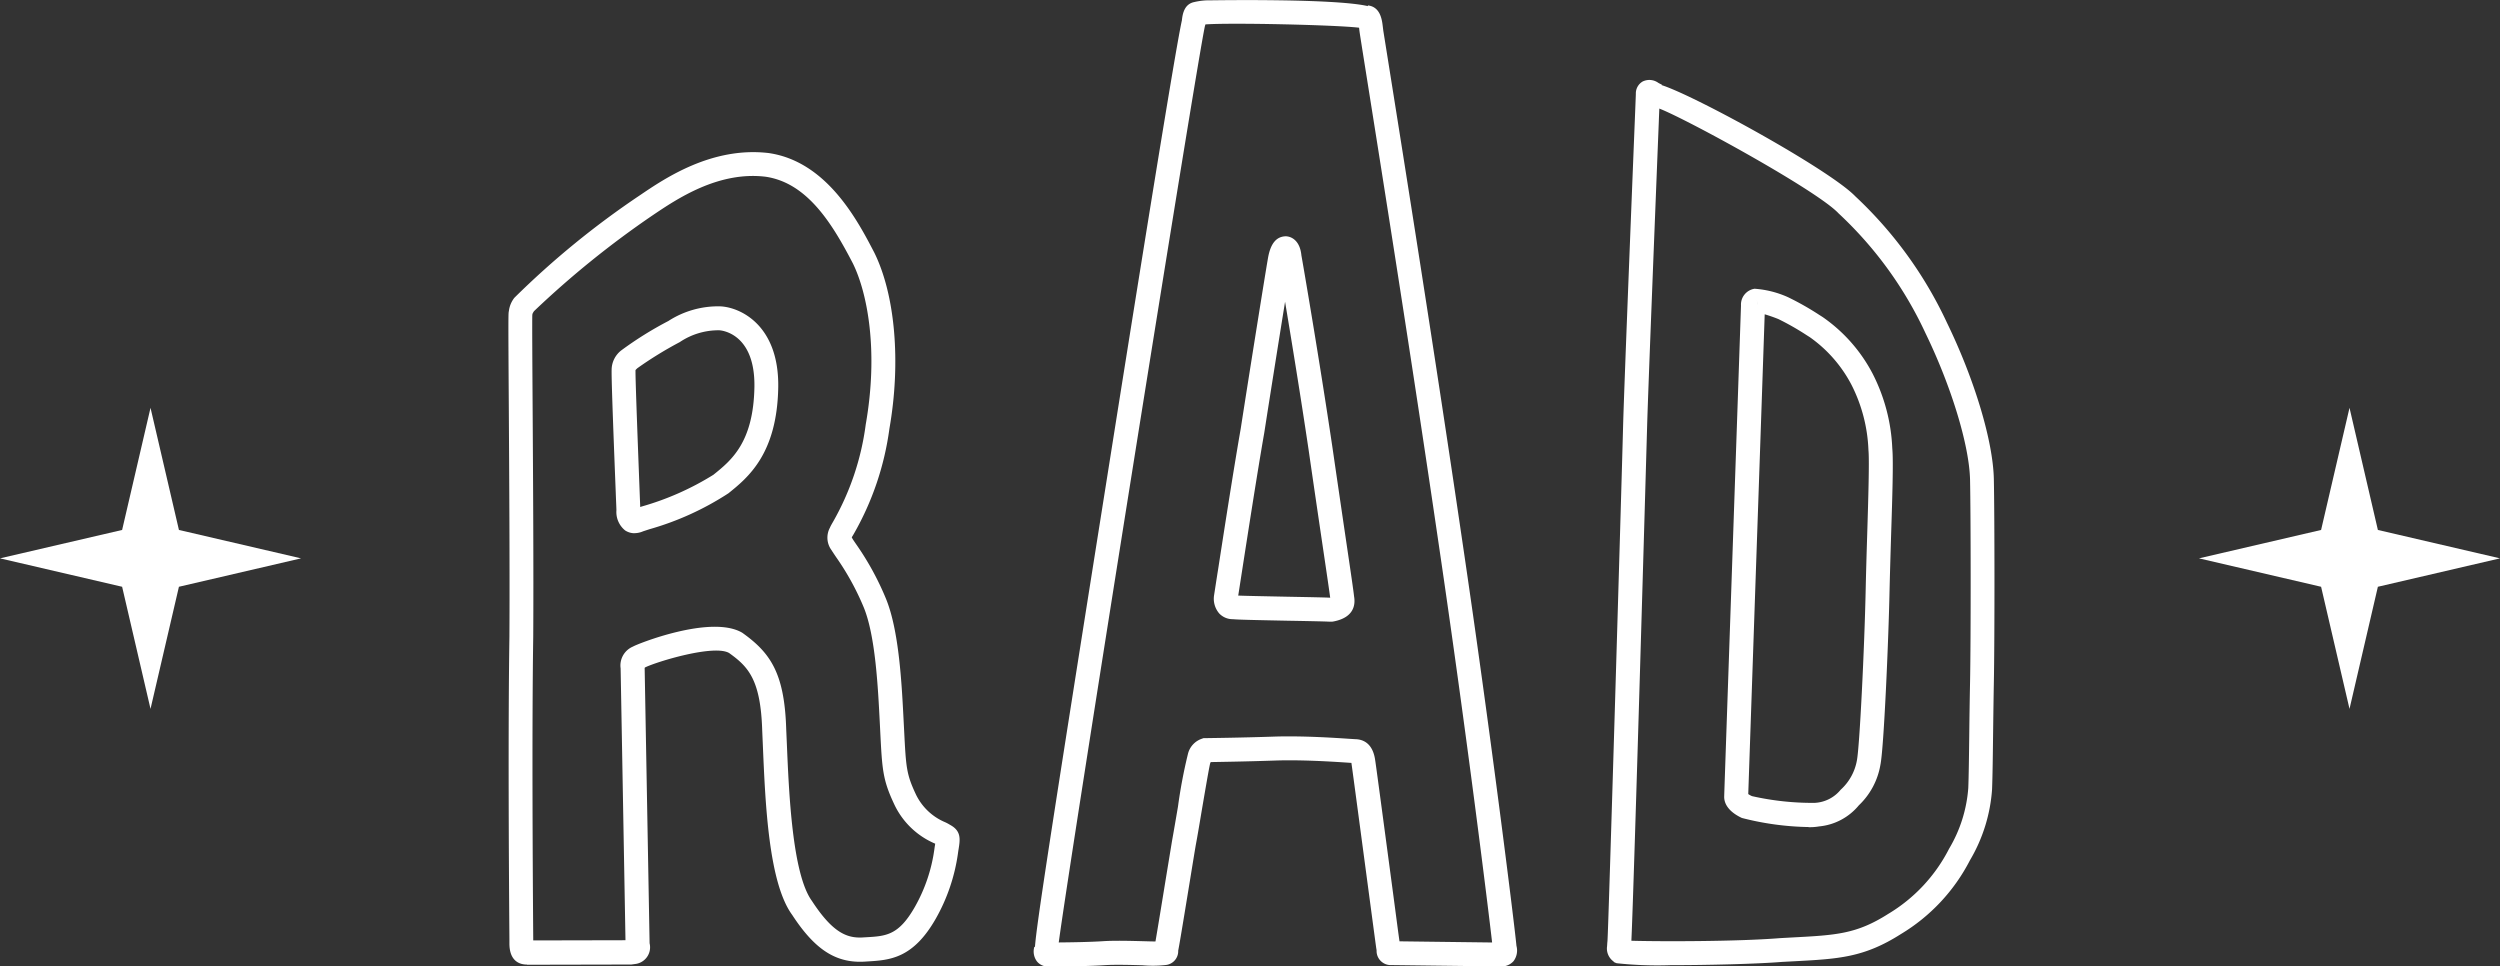 <svg xmlns="http://www.w3.org/2000/svg" viewBox="0 0 1219.49 471.44"><rect x="0" y="0" width="1219.49" height="471.44" fill="#333333" stroke="none"/><defs><style>.cls-1{fill:#fff;}</style></defs><g id="Layer_2" data-name="Layer 2"><g id="Layer_1-2" data-name="Layer 1"><path id="Path_111" data-name="Path 111" class="cls-1" d="M732,471.42c-1.45,0-16.8-.21-30.68-.38-11.34-.14-21.67-.28-22.48-.28a6.92,6.92,0,0,1-7.34-6.47,4,4,0,0,1,0-.49,7.41,7.41,0,0,0-.15-1.15c-.16-1-1.82-13.47-3.87-28.82-3.14-23.54-7.88-59.12-8.19-61.11a3.21,3.21,0,0,0-.09-.58l-2-.14c-6.71-.44-22.34-1.48-35.55-1-13.91.47-25.94.65-31.07.74h0l-.26.61c-.44,1.49-2.57,14-4.13,23.13-1,6-2,12-2.91,16.82-.68,4-1.74,10.53-2.88,17.53-4.05,24.8-5.21,31.61-5.68,33.89a6.77,6.77,0,0,1-6,7,57.25,57.25,0,0,1-11.41.13c-6-.17-13.46-.37-18.47-.05-9.74.65-25.85.68-27.65.68a6.85,6.85,0,0,1-5.38-2.52,8.09,8.09,0,0,1-1.26-7.12l.3.07c.74-10.43,6.9-50.8,34.51-224.76C568.82,51.34,574.94,17,576.51,10h0c.3-2.65.92-8,6.07-9a31.86,31.86,0,0,1,8.14-.84c.65,0,60.32-1,76.52,2.83l0-.35c6.14.69,6.9,7.12,7.27,10.21l.26,2.12c.08.5,1.22,7.59,3.09,19.36,6.65,41.7,22.24,139.45,35.52,230.1C727,356.4,738.63,450,739.67,460.88h0l.05.51h0a8.63,8.63,0,0,1-1.42,7.45,7.86,7.86,0,0,1-6.31,2.59ZM587.74,12.81c-3.72,16.38-65.53,403.9-71.29,446.91,5.87-.05,15.21-.19,21.6-.61,5.54-.37,13.31-.16,19.58,0,2,.06,4.24.12,6,.14.9-5.21,3.33-20,5.17-31.35,1.15-7,2.23-13.53,2.9-17.65.88-4.88,1.9-10.87,2.91-16.78a247.89,247.89,0,0,1,4.84-25.61,10.4,10.4,0,0,1,6.62-7.44l1-.36h1c4.1-.06,17.42-.22,33.12-.74,13.82-.47,29.89.59,36.72,1.05l3.24.2c3.79.09,8.57,2,9.68,10.42.26,1.42,3.73,27.47,8.25,61.33,1.66,12.38,3,22.86,3.59,26.85l18.84.24,26.34.33c-1.77-15.64-12.23-100.6-25.95-193.61-13.25-90.61-28.82-188.28-35.46-230-2.43-15.22-3-18.92-3.17-20.07-.09-.58-.17-1.21-.24-1.86a5.94,5.94,0,0,0-.08-.68C651.53,12.14,600.19,11,588,11.91Zm226.89,458a186.54,186.54,0,0,1-26-.95l-1.07-.4-.84-.74a7.76,7.76,0,0,1-2.78-7.23c0-.37.06-.85.08-1.49l.1-1c.49-6,6.84-221,7.62-251.14.47-17.87,4.27-113.19,5.71-149,.31-7.85.51-12.72.51-13.09a6.71,6.71,0,0,1,3.3-6,7.44,7.44,0,0,1,7.61.61,14.71,14.71,0,0,0,1.77.9l-.1.24C826.87,46.7,892.46,82.76,905,95.75a199.64,199.64,0,0,1,44.72,61.68c13.46,27.7,22.45,57.63,22.87,76.21h0c.38,18.19.43,76.75,0,99.57-.17,9.35-.28,18.09-.38,25.87-.13,10.79-.25,19.75-.49,26a78.6,78.6,0,0,1-10.81,34.6,90,90,0,0,1-33.65,35.95c-18.06,11.48-30.32,12.13-52.59,13.3l-5.46.29c-12.34,1-36,1.58-54.59,1.58m-18.88-11.91c12.85.39,51.38.45,72.68-1.28l5.64-.31c21.6-1.13,31.48-1.65,46.92-11.45A78.64,78.64,0,0,0,950.76,414a67.55,67.55,0,0,0,9.36-29.61c.23-5.9.34-14.76.47-25.41.09-7.81.2-16.58.39-25.95.43-22.21.37-81.42,0-99.1-.4-16.77-9.13-45.46-21.73-71.4a187.47,187.47,0,0,0-41.84-57.92l-.61-.57c-10.24-11-74-45.91-87.39-51.08-.07,1.81-.16,3.94-.25,6.36-1.43,35.87-5.22,131.12-5.71,148.89-.06,2.33-6.42,224.77-7.67,250.65M257,470.51c-3.17,0-8.47-1.34-8.51-10.23v-2.43c-.29-36.15-.67-103.35,0-147.26.2-32.17-.09-78.46-.3-112.26-.23-36-.26-44.57-.06-46.08l.17-1a12.92,12.92,0,0,1,2.62-6,418.87,418.87,0,0,1,61.36-50.09c11.92-8.09,35-23.78,62.68-20.5,28.43,4.12,43.46,33.06,51.54,48.61,10.23,20.76,13,53.62,7.35,85.85a141,141,0,0,1-17.49,51.52c-.32.54-.56.95-.74,1.22l-.13.32h0l.21.35c.28.55.93,1.49,1.78,2.73A137.79,137.79,0,0,1,432.15,292c6.44,15.63,7.74,41.7,8.69,60.67l.19,3.64c.92,18,1.07,21.22,5.7,31.11a27.73,27.73,0,0,0,14.41,13.7,21,21,0,0,1,2.24,1.21c5.59,3,5,7,4.2,12-.12.66-.2,1.27-.3,2A89.57,89.57,0,0,1,456.54,448c-11.17,19.68-22.56,20.35-33.58,21l-1.2.08c-13.94.81-24.24-5.77-35.34-22.8-11.48-15.67-13.11-54.36-14.3-82.66l-.31-7.14c-.74-25.07-6.86-31.27-16.12-37.92-7.25-4.34-35.24,4.16-41,7l-.23.22v.15c.08,4,2.27,126.3,2.41,134.2a8.2,8.2,0,0,1-6,9.92,8.92,8.92,0,0,1-1.15.2l-1.73.24-50.93.11Zm2.67-317h0c-.13,2,0,21.8.14,44.68.22,33.84.51,80.18.3,112.44-.66,43.83-.27,111,0,147.05v1.06l45-.1c-.28-16.07-2.29-128.76-2.37-132.61a10,10,0,0,1,6.06-10.65c1.81-1.16,38.15-15.74,53.31-6.7,13.71,9.79,20.61,19.66,21.41,47.25l.31,7.08c1,23.73,2.67,63.41,12.24,76.49,10.11,15.5,17.13,18.29,25,17.77l1.24-.07c10-.57,16.06-.92,24-14.89a78.44,78.44,0,0,0,9.43-27.77c.12-.85.22-1.6.34-2.23,0-.26.09-.51.13-.74l-.22-.11a38.67,38.67,0,0,1-19.92-19.42c-5.51-11.77-5.76-16.75-6.7-35.27l-.18-3.64c-.92-18.16-2.17-43-7.88-56.9a127.78,127.78,0,0,0-13.46-24.47c-1-1.49-1.77-2.63-2.24-3.4a10.25,10.25,0,0,1-.81-10.89l.31-.69c.21-.44.61-1.14,1.18-2.13a129.61,129.61,0,0,0,16-47.53c6.3-35.83.89-64.1-6.26-78.63-9.79-18.84-22-39.31-42.64-42.29-23.08-2.75-43.19,10.83-55.16,18.91a455.52,455.52,0,0,0-57.73,46.66,8.19,8.19,0,0,0-.74,1.28Zm622.6,249.92A139,139,0,0,1,849.69,399c-5.71-2.66-8.77-6.4-8.63-10.56,0-.74,1.32-38.81,3.47-101.4,2.19-63.93,4.68-136.38,4.72-138a7.83,7.83,0,0,1,6.61-8.19A47.57,47.57,0,0,1,872.25,145a137.61,137.61,0,0,1,15.19,8.61l1.58,1a76.84,76.84,0,0,1,24.42,27.63,87.76,87.76,0,0,1,9.61,36.48l.06.75c.46,6.25,0,22.23-.61,40.75-.29,9.36-.58,19.17-.79,28.2-.48,23.48-2.75,76.59-4.46,84.69a35.37,35.37,0,0,1-10.52,19.73,28.6,28.6,0,0,1-19.43,10.29,26.08,26.08,0,0,1-5,.36m-29.5-16.14a11.56,11.56,0,0,0,1.81,1,134.56,134.56,0,0,0,30.53,3.29,17.48,17.48,0,0,0,12.72-6.4,25.23,25.23,0,0,0,7.9-14.15c1.36-6.52,3.72-55.56,4.3-82.93.19-9.07.49-18.92.78-28.3.54-17.44,1-33.91.64-39.53l-.06-.75a76.41,76.41,0,0,0-8.29-31.9,65.48,65.48,0,0,0-20.33-23.22l-1.58-1a128.79,128.79,0,0,0-13.71-7.81c-2.48-1-4.81-1.78-6.7-2.34-.49,14.47-2.23,65.81-4.6,134.09-1.63,47.81-3.13,91.59-3.42,99.95M857,146.53l.33,2v-.13ZM649.78,303.26H648.5c-1.32-.12-11.26-.32-20-.47-17.63-.35-24.75-.51-27.1-.75a9,9,0,0,1-6.7-2.84,11,11,0,0,1-2.5-8.7c.31-1.92,1-6.6,2.06-13.21,2.81-18.16,7.52-48.54,10.95-68.12,4.2-27.08,11.87-75,13.3-83.23,1.25-7.25,4.14-10.59,8.73-10.68,3.23.12,6.93,2.6,7.57,9.26.84,4.63,8.79,50.88,15.09,93.33,2.69,18.54,5.07,34.68,6.89,47.07,2.14,14.46,3.45,23.38,3.72,26,.67,3.81.17,10.18-9.83,12.19ZM604,290.52c4.19.17,15.85.39,24.71.57,11.66.22,17.63.34,20.07.47h.08c-.4-3.17-1.78-12.5-3.62-24.93s-4.21-28.55-6.89-47.09c-3.89-26.23-8.42-53.9-11.5-72.35-3,18.62-7.33,45.82-10.14,63.89-3.42,19.57-8.3,51.09-10.93,68-.8,5.21-1.43,9.24-1.78,11.45M309.57,260.11a8.36,8.36,0,0,1-4.61-1.35,11.56,11.56,0,0,1-4.27-9.9c0-.62-.16-3.94-.34-8.8-1.55-39.4-2.1-56-2-59.63a12.1,12.1,0,0,1,4.7-9.51A173.24,173.24,0,0,1,326,156.6a44.69,44.69,0,0,1,25.47-7.16c9.95.51,28.65,9.46,28.15,39.57-.57,32.52-14.85,44-24.3,51.62a141.12,141.12,0,0,1-38.57,17.54l-3.05,1a10.61,10.61,0,0,1-4.15.91M311,179.53a10,10,0,0,0-1,1c-.13,3.94,1.44,44,2,59.05.13,3.49.24,6.22.3,7.74l.74-.25A136.5,136.5,0,0,0,348,231.59c8.71-7,19.51-15.7,20-42.75.43-26.5-16.38-27.69-17.13-27.73a33.84,33.84,0,0,0-19.3,5.78A183.58,183.58,0,0,0,311,179.54"/><path id="Path_112" data-name="Path 112" class="cls-1" d="M73.42,198.94l13.86,59.57,59.57,13.85L87.28,286.22,73.42,345.79,59.57,286.22,0,272.36l59.57-13.85Z"/><path id="Path_125" data-name="Path 125" class="cls-1" d="M1146.08,198.94l13.84,59.57,59.57,13.85-59.57,13.86-13.84,59.57-13.86-59.57-59.57-13.86,59.57-13.85Z"/></g></g></svg>